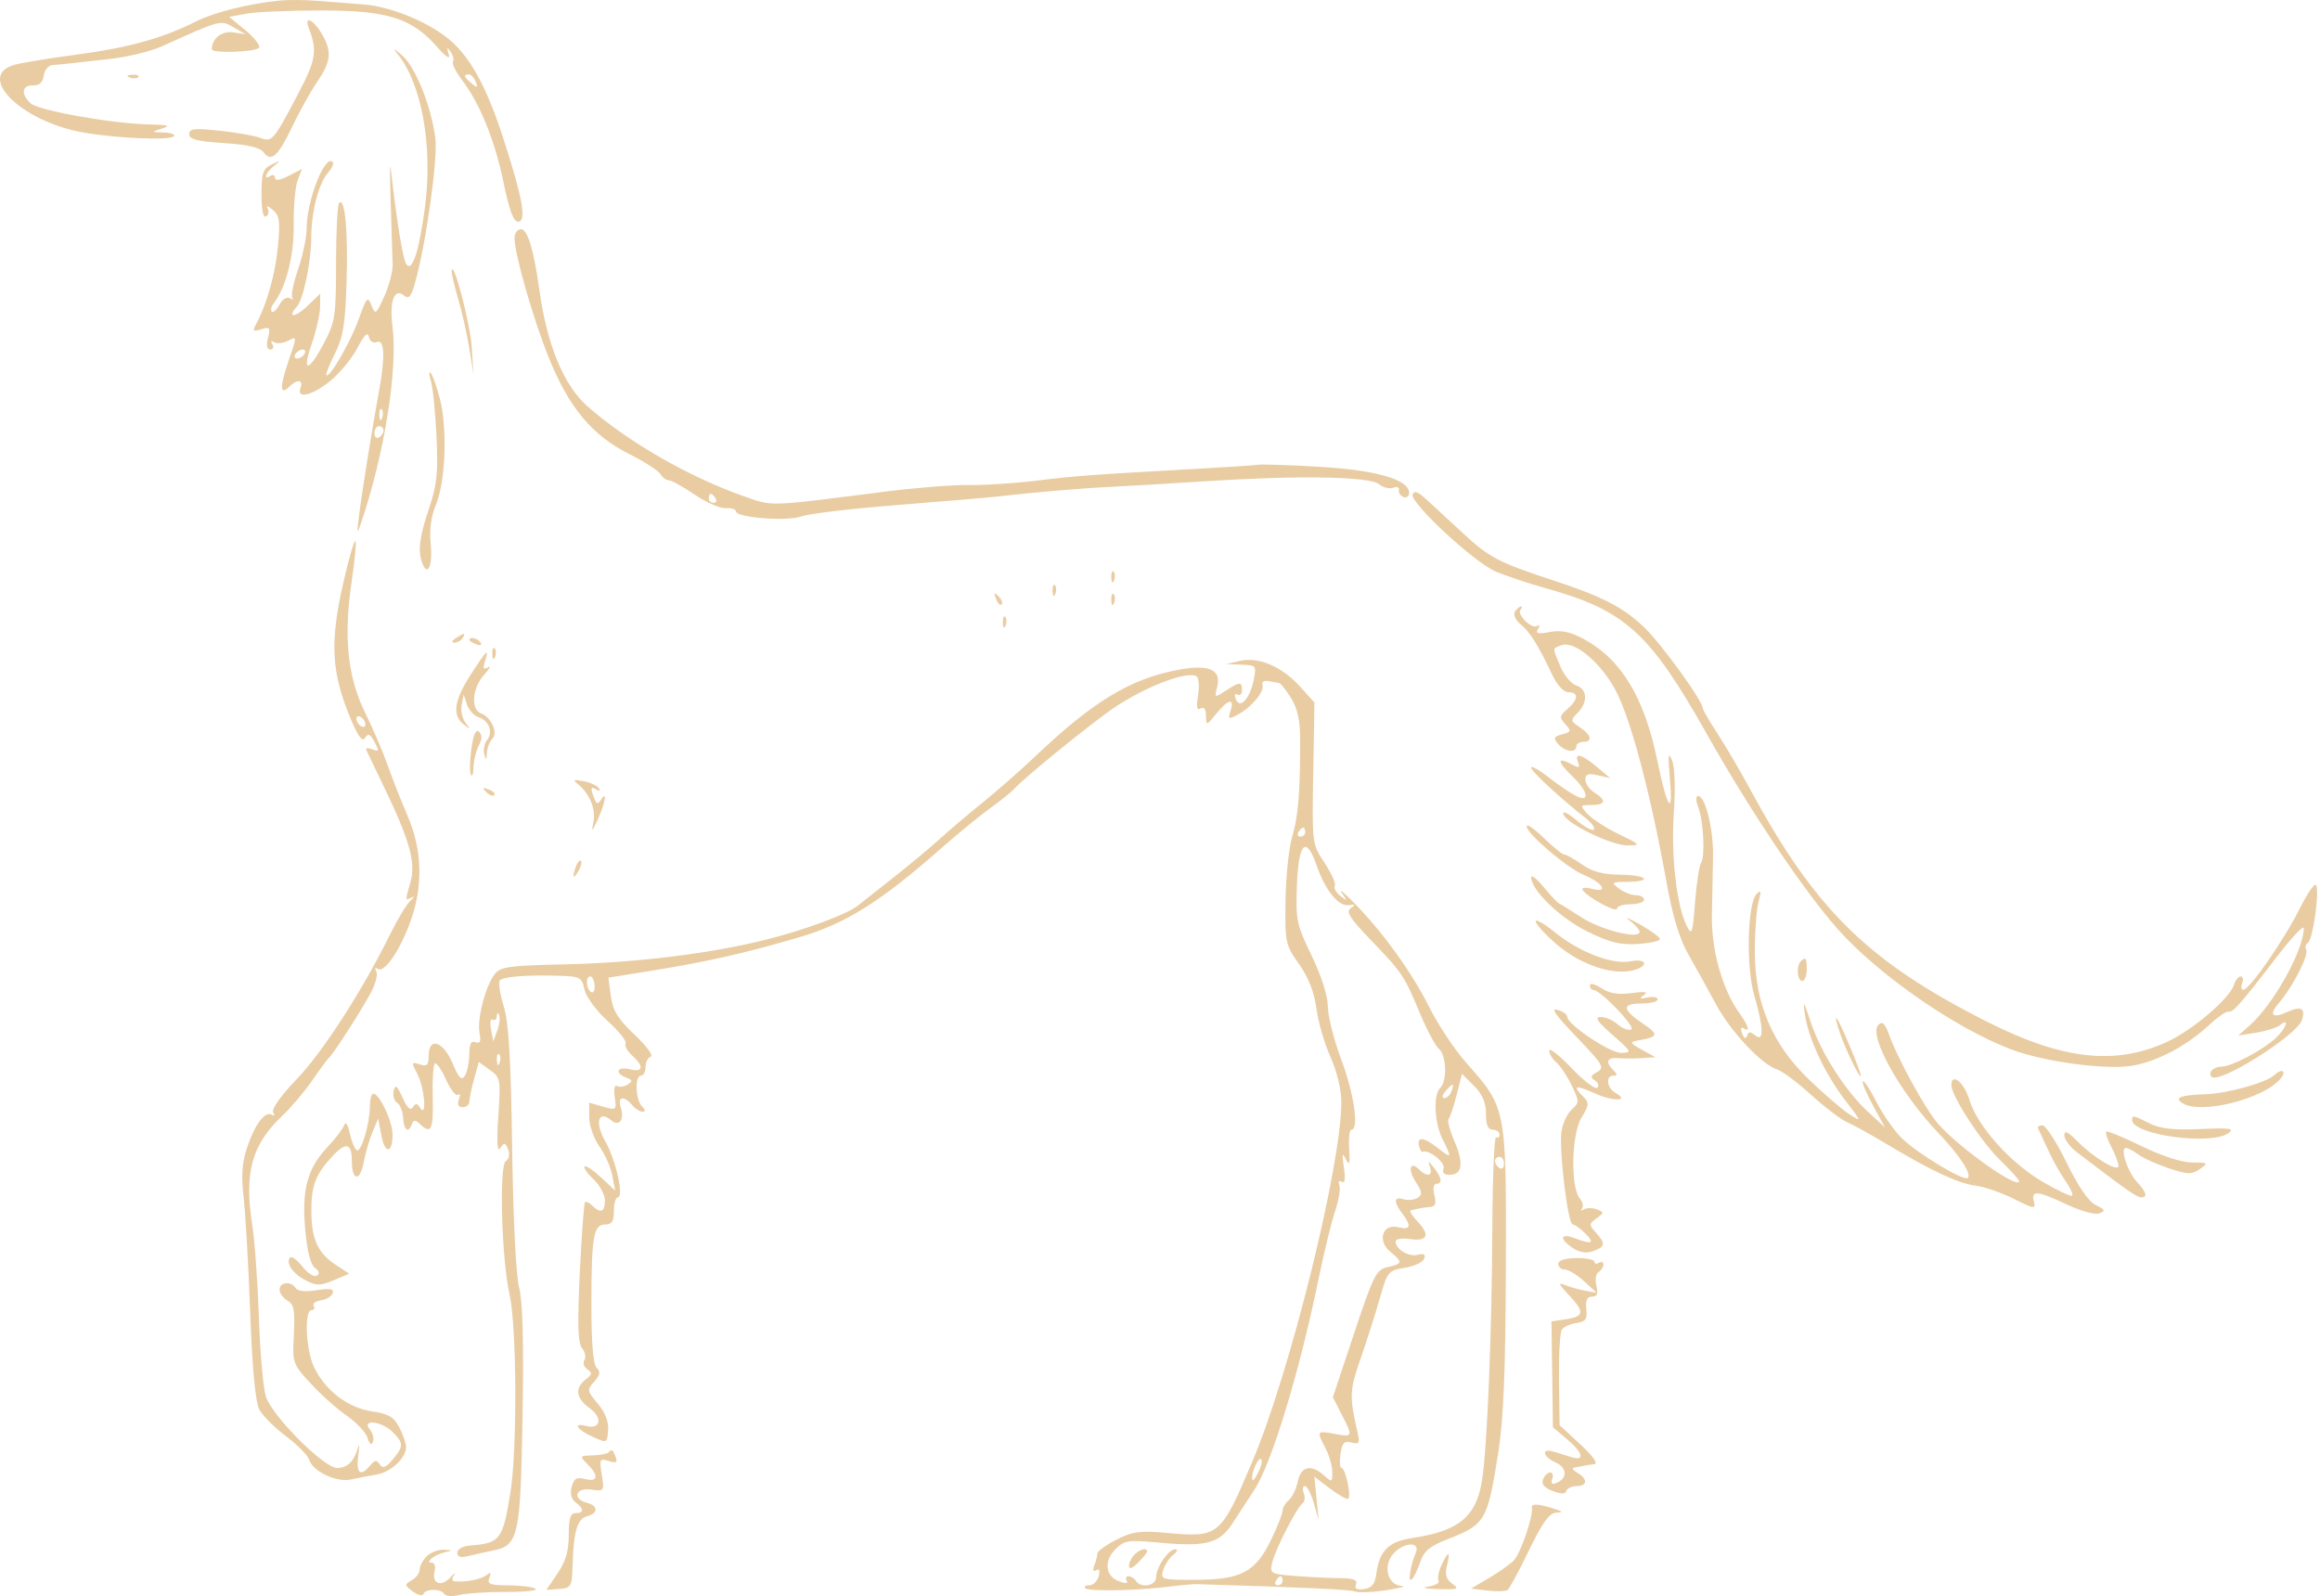 <?xml version="1.0" encoding="UTF-8"?> <svg xmlns="http://www.w3.org/2000/svg" width="513" height="353" viewBox="0 0 513 353" fill="none"> <path fill-rule="evenodd" clip-rule="evenodd" d="M61.82 0.125C55.086 0.798 47.299 2.74 43.385 4.723C36.147 8.388 28.453 10.546 17.36 12.02C11.316 12.823 5.021 13.842 3.373 14.284C-5.586 16.688 4.636 26.892 18.413 29.297C25.896 30.605 37.496 31.091 38.45 30.138C38.848 29.741 37.862 29.371 36.26 29.316C33.365 29.217 33.362 29.212 35.843 28.419C37.807 27.791 37.217 27.599 33.085 27.521C24.962 27.367 8.562 24.462 6.792 22.863C4.564 20.849 4.816 18.81 7.286 18.883C8.708 18.924 9.468 18.232 9.687 16.699C9.867 15.434 10.738 14.419 11.685 14.373C12.608 14.327 14.263 14.176 15.362 14.037C16.461 13.899 20.507 13.444 24.354 13.025C28.2 12.606 33.371 11.347 35.843 10.227C48.792 4.36 48.76 4.369 51.65 6.032L54.327 7.573L51.544 7.156C49.041 6.781 46.833 8.536 46.833 10.899C46.833 11.854 56.67 11.522 57.274 10.546C57.587 10.042 56.23 8.302 54.261 6.682L50.679 3.734L54.468 3.024C56.553 2.634 63.966 2.315 70.94 2.315C85.649 2.315 90.978 3.97 96.556 10.269C98.692 12.681 99.609 13.266 99.21 11.962C98.73 10.4 98.821 10.281 99.625 11.415C100.19 12.212 100.433 13.22 100.164 13.653C99.894 14.088 100.805 15.923 102.188 17.733C106.126 22.887 109.461 31.15 111.366 40.47C112.581 46.416 113.551 49.031 114.544 49.031C116.51 49.031 115.608 43.931 111.273 30.542C107.437 18.698 103.646 11.986 98.64 8.174C93.696 4.409 85.975 1.378 80.303 0.975C77.555 0.779 73.059 0.429 70.312 0.198C67.564 -0.035 63.743 -0.067 61.82 0.125ZM68.277 6.227C70.224 11.253 69.897 13.203 65.802 20.982C60.427 31.194 60.164 31.491 57.447 30.46C56.226 29.996 52.214 29.295 48.533 28.902C42.956 28.306 41.838 28.433 41.838 29.667C41.838 30.805 43.609 31.262 49.492 31.639C54.854 31.982 57.49 32.597 58.292 33.693C59.955 35.964 61.525 34.531 64.708 27.835C66.251 24.591 68.704 20.19 70.161 18.056C73.254 13.526 73.445 11.348 71.095 7.378C69.235 4.234 67.179 3.394 68.277 6.227ZM87.933 11.962C93.231 18.483 95.72 32.264 93.999 45.563C92.716 55.493 91.097 60.445 89.814 58.372C89.06 57.154 87.72 48.884 86.416 37.395C86.198 35.475 86.189 38.841 86.394 44.875C86.601 50.909 86.794 57.077 86.824 58.582C86.854 60.087 86.016 63.229 84.961 65.564C83.144 69.583 82.995 69.688 82.134 67.524C81.309 65.444 81.058 65.712 79.343 70.516C77.523 75.614 72.88 83.676 72.171 82.969C71.981 82.778 72.827 80.638 74.051 78.212C75.872 74.602 76.341 71.736 76.63 62.46C76.984 51.118 76.282 43.57 74.994 44.857C74.616 45.234 74.308 51.227 74.308 58.174C74.308 69.859 74.112 71.178 71.704 75.746C68.199 82.394 66.673 82.578 68.922 76.079C69.925 73.18 70.761 69.488 70.779 67.878L70.811 64.948L67.814 67.815C65.19 70.325 63.386 70.282 65.68 67.765C67.07 66.239 68.813 57.854 68.819 52.662C68.825 46.838 70.461 40.505 72.57 38.137C73.428 37.173 73.869 36.124 73.549 35.806C71.839 34.099 67.814 44.373 67.814 50.447C67.814 52.422 66.952 56.539 65.899 59.596C64.845 62.652 64.284 65.488 64.65 65.896C65.017 66.305 64.777 66.33 64.118 65.952C63.425 65.556 62.442 66.155 61.789 67.374C61.167 68.533 60.406 69.23 60.097 68.922C59.79 68.614 59.979 67.79 60.52 67.091C63.252 63.559 65.054 56.465 64.949 49.651C64.887 45.695 65.274 41.312 65.807 39.91L66.778 37.363L63.799 38.901C61.939 39.86 60.821 40.032 60.821 39.357C60.821 38.761 60.371 38.552 59.822 38.891C58.124 39.938 58.721 38.196 60.571 36.702C62.148 35.428 62.1 35.396 60.071 36.378C58.143 37.31 57.823 38.249 57.823 42.974C57.823 46.452 58.198 48.252 58.838 47.857C59.397 47.512 59.536 46.7 59.146 46.053C58.758 45.405 59.256 45.538 60.255 46.348C61.801 47.602 61.983 48.791 61.473 54.327C60.91 60.444 59.044 67.164 56.688 71.558C55.783 73.246 55.92 73.405 57.776 72.817C59.659 72.22 59.827 72.437 59.253 74.717C58.834 76.382 59.017 77.29 59.773 77.29C60.414 77.29 60.618 76.771 60.226 76.138C59.789 75.433 59.951 75.257 60.646 75.686C61.268 76.07 62.664 75.912 63.746 75.333C65.702 74.289 65.702 74.315 63.764 79.939C61.789 85.671 61.884 87.599 64.035 85.451C65.695 83.794 67.14 83.982 66.454 85.768C65.463 88.345 69.1 87.475 73.111 84.175C75.175 82.476 77.838 79.223 79.029 76.944C80.529 74.075 81.307 73.321 81.561 74.492C81.777 75.487 82.518 75.955 83.363 75.632C85.062 74.981 85.203 78.953 83.757 86.765C82.372 94.252 79.99 109.115 79.362 114.193C78.87 118.169 78.923 118.34 79.827 115.689C84.969 100.618 88.003 81.685 86.79 72.248C86.071 66.653 87.192 63.579 89.31 65.333C90.388 66.227 90.882 65.683 91.749 62.646C94.165 54.184 96.86 35.047 96.267 30.556C95.329 23.446 91.908 14.895 88.965 12.303C87.037 10.605 86.755 10.513 87.933 11.962ZM28.663 17.131C29.383 17.419 30.245 17.384 30.577 17.052C30.909 16.721 30.319 16.486 29.266 16.529C28.102 16.577 27.866 16.813 28.663 17.131ZM105.196 18.087C105.723 19.456 105.576 19.518 104.304 18.464C102.571 17.027 102.39 16.45 103.675 16.45C104.165 16.45 104.85 17.187 105.196 18.087ZM113.773 52.605C113.773 56.166 117.752 70.101 121.304 78.978C125.741 90.065 130.914 96.286 139.115 100.397C142.485 102.088 145.604 104.087 146.043 104.842C146.483 105.596 147.316 106.214 147.897 106.214C148.476 106.214 151.039 107.637 153.591 109.377C156.144 111.117 159.243 112.468 160.48 112.381C161.717 112.293 162.728 112.606 162.728 113.078C162.728 114.484 174.133 115.363 177.212 114.194C178.75 113.61 188.372 112.473 198.593 111.668C208.815 110.863 218.752 110.016 220.675 109.787C227.852 108.933 239.094 107.973 245.515 107.669C249.163 107.495 258.729 106.929 266.773 106.408C287.149 105.091 302.873 105.365 304.933 107.074C305.834 107.821 307.247 108.174 308.071 107.857C308.896 107.541 309.464 107.772 309.333 108.369C309.202 108.967 309.658 109.661 310.344 109.912C311.031 110.163 311.593 109.743 311.593 108.976C311.593 106.094 304.476 104.003 292.111 103.25C285.517 102.848 279.222 102.637 278.123 102.782C277.024 102.925 270.73 103.343 264.136 103.709C241.078 104.991 238.095 105.211 229.168 106.296C224.222 106.896 217.478 107.331 214.181 107.261C210.884 107.192 202.567 107.85 195.698 108.724C169.263 112.085 170.996 112.032 164.353 109.692C152.258 105.43 138.806 97.683 129.888 89.844C124.693 85.277 120.949 76.255 119.297 64.324C118.048 55.302 116.666 50.693 115.211 50.693C114.42 50.693 113.773 51.554 113.773 52.605ZM99.885 59.904C99.83 60.49 100.475 63.288 101.318 66.121C102.161 68.955 103.266 73.861 103.775 77.025L104.698 82.775L104.318 76.791C103.988 71.597 100.157 57.001 99.885 59.904ZM67.315 78.287C66.975 78.836 66.248 79.285 65.698 79.285C65.149 79.285 64.977 78.836 65.317 78.287C65.656 77.739 66.384 77.29 66.933 77.29C67.483 77.29 67.654 77.739 67.315 78.287ZM95.277 84.272C95.708 85.643 96.265 91.138 96.517 96.484C96.897 104.542 96.617 107.261 94.884 112.387C92.727 118.762 92.349 121.856 93.396 124.577C94.575 127.645 95.701 125.025 95.236 120.295C94.928 117.146 95.328 114.153 96.4 111.602C98.526 106.543 98.963 94.602 97.258 88.152C96.52 85.356 95.596 82.778 95.205 82.423C94.815 82.068 94.847 82.9 95.277 84.272ZM84.482 92.438C84.163 93.233 83.927 92.997 83.879 91.835C83.836 90.783 84.072 90.195 84.403 90.526C84.735 90.857 84.771 91.718 84.482 92.438ZM84.799 95.184C84.799 95.701 84.349 96.4 83.8 96.739C83.25 97.078 82.801 96.655 82.801 95.8C82.801 94.945 83.25 94.245 83.8 94.245C84.349 94.245 84.799 94.667 84.799 95.184ZM312.369 109.374C311.773 111.16 325.84 124.238 330.614 126.337C332.705 127.256 337.714 128.932 341.745 130.061C359.439 135.018 364.753 139.84 377.556 162.565C386.942 179.228 398.898 197.04 406.309 205.407C415.274 215.527 432.332 227.37 444.707 232.064C452.001 234.831 465.9 236.682 471.631 235.651C477.15 234.658 483.565 231.247 488.432 226.718C490.355 224.928 492.298 223.574 492.749 223.708C493.716 223.995 495.418 222.071 503.434 211.624C506.723 207.34 509.413 204.478 509.413 205.266C509.413 210.062 502.77 222.035 497.517 226.707L494.926 229.011L498.923 228.363C501.121 228.006 503.482 227.251 504.168 226.685C506.401 224.843 505.506 227.465 503.169 229.609C500.251 232.288 493.432 235.873 491.254 235.873C489.438 235.873 488.121 237.223 489.041 238.142C490.694 239.793 507.917 228.953 509.008 225.575C509.847 222.977 508.819 222.402 505.791 223.779C502.343 225.348 501.596 224.449 504.031 221.656C506.93 218.331 510.62 211.083 509.958 210.014C509.64 209.501 509.806 208.819 510.326 208.498C511.397 207.837 512.859 197.808 512.177 195.798C511.931 195.074 510.301 197.349 508.555 200.855C505.105 207.78 497.445 218.841 496.068 218.888C495.598 218.904 495.471 218.244 495.788 217.421C496.103 216.598 495.957 215.925 495.462 215.925C494.966 215.925 494.289 216.781 493.956 217.828C492.992 220.86 484.751 227.86 479.107 230.44C467.686 235.659 456.01 234.349 439.468 225.992C413.007 212.622 401.35 201.167 386.853 174.285C384.855 170.581 381.717 165.232 379.878 162.397C378.038 159.56 376.534 156.994 376.534 156.693C376.534 154.976 367.036 141.908 363.271 138.443C358.519 134.07 354.159 131.864 343.064 128.217C331.397 124.381 329.293 123.278 323.582 118C320.56 115.206 316.9 111.825 315.449 110.484C313.538 108.716 312.691 108.411 312.369 109.374ZM158.232 110.203C158.572 110.752 158.373 111.201 157.792 111.201C157.21 111.201 156.734 110.752 156.734 110.203C156.734 109.655 156.931 109.206 157.174 109.206C157.417 109.206 157.892 109.655 158.232 110.203ZM75.975 128.594C72.83 142.261 73.228 148.914 77.834 159.64C79.314 163.086 80.16 164.102 80.752 163.145C81.398 162.103 81.865 162.314 82.81 164.079C83.883 166.08 83.825 166.28 82.334 165.708C81.4 165.35 80.788 165.394 80.975 165.806C81.162 166.218 83.038 170.146 85.147 174.534C90.623 185.939 91.975 190.865 90.777 195.037C89.55 199.307 89.543 199.214 91.043 198.456C91.731 198.109 91.618 198.419 90.793 199.145C89.969 199.871 87.969 203.159 86.348 206.45C80.178 218.98 71.403 232.615 65.655 238.6C62.077 242.328 59.974 245.286 60.407 245.985C60.825 246.659 60.699 246.886 60.109 246.523C58.629 245.609 56.321 248.675 54.611 253.825C53.518 257.12 53.321 260.038 53.871 264.796C54.283 268.362 54.935 279.803 55.321 290.22C55.778 302.564 56.476 310.032 57.325 311.663C58.041 313.041 60.689 315.705 63.209 317.586C65.73 319.466 68.054 321.826 68.374 322.833C69.199 325.428 74.417 327.874 77.628 327.173C79.099 326.851 81.652 326.36 83.3 326.081C86.455 325.547 89.794 322.416 89.794 319.991C89.794 319.201 89.123 317.259 88.303 315.676C87.096 313.347 85.925 312.663 82.194 312.104C76.879 311.308 71.887 307.471 69.424 302.291C67.619 298.494 67.235 289.731 68.872 289.731C69.454 289.731 69.673 289.314 69.357 288.804C69.042 288.296 69.766 287.734 70.968 287.558C72.169 287.382 73.342 286.665 73.573 285.964C73.889 285.007 73.008 284.849 70.03 285.323C67.55 285.719 65.811 285.543 65.383 284.852C64.391 283.249 61.82 283.495 61.82 285.193C61.82 285.989 62.605 287.079 63.565 287.614C65.007 288.42 65.253 289.718 64.977 295.073C64.648 301.454 64.706 301.624 68.731 305.983C70.98 308.42 74.572 311.623 76.713 313.104C78.853 314.585 80.904 316.777 81.27 317.974C81.695 319.363 82.127 319.687 82.463 318.87C82.753 318.166 82.442 316.932 81.774 316.127C79.813 313.77 84.387 314.254 86.797 316.66C89.285 319.143 89.287 319.843 86.817 322.783C85.299 324.59 84.64 324.836 83.982 323.844C83.295 322.808 82.868 322.858 81.841 324.093C79.694 326.677 78.687 325.833 79.22 321.896C79.498 319.84 79.47 319.054 79.158 320.151C78.302 323.156 76.784 324.639 74.565 324.639C71.604 324.639 60.012 312.972 58.758 308.729C58.183 306.783 57.501 298.907 57.243 291.227C56.984 283.547 56.32 274.346 55.764 270.781C53.983 259.333 55.676 253.159 62.329 246.844C64.352 244.924 67.396 241.333 69.092 238.865C70.79 236.396 72.448 234.152 72.779 233.878C73.748 233.072 80.386 222.694 82.207 219.138C83.128 217.338 83.569 215.362 83.186 214.744C82.781 214.088 82.939 213.898 83.569 214.286C85.056 215.204 88.58 209.984 90.876 203.462C93.582 195.778 93.336 187.876 90.164 180.518C88.745 177.227 86.745 172.146 85.72 169.227C84.695 166.309 82.435 161.04 80.698 157.517C76.845 149.705 75.944 140.757 77.774 128.479C78.464 123.852 78.828 119.868 78.584 119.624C78.34 119.381 77.166 123.418 75.975 128.594ZM245.732 127.74C245.78 128.902 246.016 129.138 246.335 128.344C246.624 127.623 246.588 126.763 246.256 126.432C245.924 126.1 245.689 126.689 245.732 127.74ZM232.743 130.732C232.791 131.894 233.028 132.131 233.347 131.336C233.636 130.616 233.6 129.755 233.268 129.424C232.936 129.093 232.701 129.681 232.743 130.732ZM220.24 132.438C220.615 133.421 221.174 133.975 221.482 133.668C221.789 133.361 221.483 132.556 220.799 131.879C219.812 130.902 219.698 131.017 220.24 132.438ZM245.732 132.727C245.78 133.889 246.016 134.125 246.335 133.33C246.624 132.61 246.588 131.75 246.256 131.418C245.924 131.087 245.689 131.676 245.732 132.727ZM334.972 135.299C334.572 135.945 335.14 137.174 336.251 138.073C338.281 139.714 340.101 142.627 343.29 149.34C344.336 151.543 345.779 153.074 346.811 153.08C349.125 153.093 349.028 154.704 346.587 156.791C344.815 158.305 344.769 158.646 346.127 160.145C347.494 161.653 347.427 161.868 345.438 162.388C343.576 162.875 343.434 163.202 344.521 164.509C345.96 166.241 348.559 166.594 348.559 165.059C348.559 164.51 349.234 164.062 350.058 164.062C352.235 164.062 351.894 162.534 349.339 160.84C347.241 159.45 347.214 159.277 348.839 157.655C351.155 155.343 351.01 152.37 348.542 151.589C347.434 151.238 345.861 149.357 345.045 147.41C343.237 143.09 343.223 143.461 345.219 142.696C348.099 141.593 353.915 146.432 357.275 152.725C360.568 158.892 364.973 175.481 368.444 194.786C369.883 202.789 371.332 207.566 373.434 211.242C375.063 214.092 377.772 218.984 379.454 222.114C382.691 228.139 389.538 235.432 392.965 236.506C394.094 236.859 397.471 239.382 400.469 242.112C403.468 244.842 407.065 247.572 408.462 248.179C409.86 248.786 413.787 250.957 417.189 253.004C426.943 258.871 433.06 261.734 436.85 262.202C438.778 262.441 442.577 263.75 445.291 265.111C449.841 267.393 450.188 267.439 449.73 265.692C449.067 263.16 450.527 263.297 457.063 266.384C460.135 267.834 463.27 268.687 464.209 268.328C465.622 267.787 465.499 267.501 463.419 266.491C461.822 265.715 459.553 262.414 456.961 257.094C454.763 252.584 452.365 248.88 451.633 248.865C450.899 248.85 450.474 249.175 450.686 249.586C450.898 249.998 451.886 252.13 452.882 254.324C453.878 256.518 455.588 259.573 456.684 261.114C457.781 262.654 458.459 264.131 458.194 264.397C457.928 264.663 454.989 263.287 451.664 261.343C444.435 257.113 437.172 248.953 435.428 243.104C434.301 239.323 431.484 237.099 431.484 239.99C431.484 242.333 438.076 252.485 442.187 256.474C444.543 258.759 446.47 260.88 446.47 261.185C446.47 263.244 433.06 253.745 428.487 248.447C425.728 245.252 419.691 234.262 417.754 228.912C416.804 226.286 416.24 225.757 415.34 226.656C413.074 228.918 420.122 241.629 428.568 250.509C433.333 255.519 436.015 259.608 435.121 260.501C434.294 261.326 423.817 254.994 420.457 251.641C418.78 249.965 416.273 246.361 414.887 243.631C413.501 240.9 412.166 238.867 411.92 239.112C411.674 239.358 412.675 241.759 414.145 244.448L416.816 249.337L413.035 245.846C407.985 241.185 402.593 232.716 400.359 225.939C398.823 221.28 398.625 221.02 399.094 224.281C399.873 229.687 403.523 237.477 408.016 243.324C411.706 248.125 411.734 248.223 408.916 246.399C407.317 245.363 403.31 241.918 400.013 238.743C391.835 230.87 388.041 221.908 388.03 210.44C388.026 206.051 388.392 201.114 388.844 199.468C389.492 197.101 389.406 196.729 388.431 197.686C386.385 199.694 386.055 213.801 387.905 220.153C389.988 227.307 390.069 230.585 388.12 228.972C387.048 228.083 386.622 228.101 386.306 229.049C386.037 229.853 385.658 229.676 385.221 228.54C384.819 227.495 384.946 227.038 385.537 227.402C387.114 228.374 386.688 226.934 384.486 223.847C380.826 218.716 378.401 209.997 378.538 202.461C378.608 198.621 378.719 192.786 378.786 189.495C378.909 183.395 377.101 176.03 375.482 176.03C374.954 176.03 374.951 176.992 375.474 178.365C376.675 181.518 377.092 189.282 376.143 190.815C375.721 191.497 375.117 195.464 374.801 199.631C374.289 206.404 374.098 206.956 373.008 204.834C370.763 200.465 369.476 189.34 370.114 179.807C370.49 174.186 370.326 169.564 369.695 168.051C368.893 166.124 368.789 167.031 369.238 172.041C370.033 180.896 368.689 179.007 366.453 168.124C363.584 154.157 358.419 145.683 350.071 141.244C347.17 139.701 345.163 139.299 342.684 139.764C340.045 140.257 339.459 140.111 340.077 139.111C340.565 138.323 340.479 138.066 339.855 138.451C338.651 139.194 335.259 135.781 336.234 134.808C336.602 134.441 336.63 134.14 336.296 134.14C335.962 134.14 335.366 134.662 334.972 135.299ZM221.753 137.714C221.801 138.876 222.038 139.112 222.357 138.317C222.646 137.597 222.61 136.736 222.278 136.405C221.946 136.074 221.71 136.663 221.753 137.714ZM100.784 141.122C99.884 141.702 99.76 142.094 100.476 142.104C101.13 142.112 101.943 141.67 102.283 141.122C103.049 139.883 102.704 139.883 100.784 141.122ZM103.782 141.514C103.782 141.729 104.479 142.173 105.332 142.5C106.221 142.84 106.622 142.673 106.272 142.108C105.686 141.16 103.782 140.706 103.782 141.514ZM108.856 144.696C108.904 145.857 109.141 146.094 109.459 145.299C109.748 144.579 109.712 143.718 109.381 143.387C109.049 143.056 108.813 143.644 108.856 144.696ZM104.031 149.271C100.392 154.923 99.946 158.174 102.533 160.2C104.105 161.43 104.147 161.398 102.955 159.878C102.227 158.948 101.832 157.153 102.079 155.888L102.529 153.589L103.263 155.8C103.667 157.016 104.807 158.268 105.796 158.581C108.118 159.317 109.117 161.953 107.713 163.642C107.109 164.369 106.824 165.77 107.08 166.756C107.479 168.291 107.563 168.255 107.662 166.505C107.726 165.38 108.27 163.97 108.87 163.37C110.192 162.051 108.634 158.619 106.307 157.727C104.045 156.861 104.452 152.084 107.029 149.254C108.266 147.896 108.666 147.137 107.921 147.569C106.889 148.165 106.726 147.846 107.238 146.233C108.232 143.11 107.637 143.673 104.031 149.271ZM274.127 146.161L271.13 146.87L274.502 146.988C277.755 147.102 277.85 147.22 277.227 150.335C276.384 154.541 274.17 156.938 273.276 154.612C272.911 153.664 273.062 153.24 273.638 153.596C274.182 153.931 274.626 153.505 274.626 152.651C274.626 150.691 274.157 150.704 271.037 152.744C268.544 154.375 268.524 154.365 269.161 151.829C270.11 148.06 267.265 146.849 260.478 148.134C249.861 150.144 241.676 155.125 228.668 167.492C225.646 170.365 220.476 174.899 217.179 177.568C213.882 180.237 209.61 183.861 207.687 185.624C205.764 187.385 201.268 191.129 197.696 193.944C194.125 196.76 190.528 199.602 189.703 200.262C187.278 202.205 177.817 205.705 169.222 207.84C156.847 210.915 140.624 212.901 125.003 213.253C112.306 213.539 110.602 213.784 109.336 215.497C107.282 218.278 105.455 225.42 106.03 228.422C106.394 230.325 106.164 230.864 105.152 230.476C104.167 230.099 103.778 230.854 103.767 233.161C103.758 234.927 103.324 237.044 102.801 237.867C102.052 239.048 101.476 238.472 100.069 235.135C98.006 230.239 94.79 229.211 94.79 233.446C94.79 235.54 94.431 235.894 92.821 235.383C90.959 234.793 90.932 234.913 92.315 237.56C93.891 240.574 94.428 247.398 92.901 244.992C92.233 243.939 91.873 243.912 91.281 244.869C90.77 245.693 90.019 244.987 89.006 242.731C87.788 240.024 87.404 239.73 87.046 241.238C86.801 242.27 87.138 243.446 87.795 243.852C88.453 244.257 89.059 245.769 89.143 247.212C89.303 249.975 90.313 250.692 91.085 248.589C91.451 247.592 91.808 247.592 92.867 248.589C95.338 250.917 95.862 249.848 95.684 242.828C95.587 238.974 95.787 235.541 96.13 235.2C96.472 234.858 97.586 236.438 98.606 238.712C99.626 240.985 100.829 242.511 101.281 242.102C101.732 241.693 101.819 242.144 101.475 243.104C101.059 244.258 101.344 244.849 102.314 244.849C103.121 244.849 103.785 244.288 103.788 243.602C103.791 242.917 104.262 240.668 104.836 238.606L105.879 234.856L108.318 236.612C110.665 238.298 110.737 238.692 110.192 246.844C109.796 252.762 109.933 254.879 110.645 253.853C111.52 252.597 111.767 252.647 112.366 254.203C112.775 255.268 112.555 256.337 111.833 256.782C110.33 257.709 110.917 278.544 112.663 286.201C114.275 293.275 114.398 320.623 112.859 330.103C111.168 340.531 110.606 341.271 104.009 341.773C102.338 341.901 101.117 342.569 101.117 343.357C101.117 344.304 101.862 344.533 103.565 344.106C104.912 343.769 107.339 343.228 108.961 342.904C114.666 341.765 115.089 339.862 115.546 313.32C115.829 296.868 115.589 287.81 114.791 284.744C114.095 282.078 113.469 269.525 113.247 253.825C112.964 233.884 112.5 226.176 111.354 222.429C110.517 219.698 110.158 217.157 110.554 216.782C111.416 215.966 116.364 215.582 123.435 215.78C128.275 215.916 128.64 216.107 129.236 218.815C129.591 220.43 131.858 223.511 134.372 225.794C136.847 228.042 138.63 230.272 138.334 230.749C138.039 231.226 138.687 232.42 139.773 233.4C142.482 235.849 142.249 237.212 139.249 236.46C136.446 235.758 135.803 237.29 138.472 238.313C139.908 238.863 139.957 239.117 138.77 239.85C137.987 240.333 136.927 240.469 136.415 240.153C135.885 239.826 135.675 240.874 135.926 242.588C136.358 245.52 136.29 245.575 133.32 244.724C131.643 244.245 130.268 243.852 130.265 243.852C130.261 243.852 130.272 245.327 130.288 247.13C130.305 248.933 131.32 251.813 132.544 253.529C133.768 255.246 135.053 258.146 135.4 259.975L136.029 263.3L132.904 260.381C131.186 258.775 129.551 257.689 129.272 257.966C128.995 258.245 129.889 259.524 131.261 260.811C132.632 262.097 133.754 264.193 133.754 265.469C133.754 268.023 132.787 268.419 130.974 266.609C130.323 265.959 129.597 265.622 129.36 265.861C129.124 266.098 128.604 273.129 128.205 281.483C127.662 292.902 127.786 297.039 128.706 298.145C129.379 298.955 129.609 300.135 129.216 300.77C128.824 301.404 129.123 302.33 129.88 302.827C131.016 303.573 130.951 303.966 129.508 305.069C127.024 306.97 127.341 309.208 130.409 311.439C133.328 313.561 132.816 316.172 129.645 315.344C126.584 314.546 127.491 316.122 131.007 317.713C134.249 319.179 134.254 319.177 134.475 316.285C134.618 314.408 133.811 312.339 132.186 310.41C129.799 307.579 129.76 307.34 131.392 305.54C132.707 304.089 132.833 303.373 131.932 302.473C131.15 301.692 130.762 296.95 130.771 288.285C130.786 273.32 131.237 270.781 133.871 270.781C135.296 270.781 135.753 270.054 135.753 267.789C135.753 266.143 136.131 264.796 136.593 264.796C138.028 264.796 136.196 256.519 133.857 252.44C131.475 248.285 132.261 245.362 135.122 247.732C136.954 249.25 138.138 247.641 137.248 244.84C136.505 242.502 137.974 242.214 139.749 244.35C140.433 245.173 141.477 245.846 142.069 245.846C142.77 245.846 142.728 245.429 141.947 244.649C140.499 243.204 140.341 237.867 141.747 237.867C142.297 237.867 142.746 237.008 142.746 235.955C142.746 234.904 143.265 233.872 143.898 233.66C144.531 233.45 142.929 231.279 140.338 228.834C136.626 225.333 135.512 223.524 135.078 220.297L134.528 216.201L141.884 215.027C156.113 212.756 163.802 211.045 176.715 207.272C186.998 204.268 194.691 199.439 208.265 187.469C211.838 184.317 216.655 180.376 218.968 178.71C221.281 177.044 223.623 175.171 224.172 174.548C226.099 172.363 237.768 162.782 244.898 157.532C251.79 152.456 262.342 148.184 264.578 149.564C265.087 149.878 265.238 151.767 264.913 153.763C264.49 156.369 264.648 157.19 265.479 156.677C266.222 156.218 266.647 156.785 266.67 158.268C266.706 160.548 266.728 160.543 268.956 157.828C271.628 154.569 273.021 154.275 272.102 157.166C271.495 159.072 271.632 159.143 273.741 158.016C276.769 156.399 279.666 152.887 279.162 151.444C278.94 150.805 279.508 150.439 280.44 150.619C281.364 150.797 282.42 150.977 282.787 151.019C283.155 151.062 284.364 152.563 285.475 154.357C286.909 156.675 287.494 159.342 287.497 163.583C287.503 175.254 287.065 180.577 285.736 185.006C284.996 187.475 284.329 193.83 284.254 199.13C284.123 208.421 284.23 208.925 287.253 213.213C289.356 216.197 290.619 219.43 291.088 223.027C291.473 225.978 292.872 230.803 294.197 233.749C295.629 236.934 296.604 240.978 296.6 243.723C296.583 257.778 285.304 303.359 276.947 323.143C269.955 339.699 269.555 340.037 258.196 339.01C252.049 338.454 250.447 338.664 246.848 340.497C244.542 341.671 242.655 343.036 242.655 343.528C242.655 344.02 242.355 345.207 241.986 346.164C241.556 347.282 241.702 347.668 242.393 347.243C243.077 346.82 243.278 347.304 242.945 348.575C242.657 349.672 241.725 350.571 240.874 350.571C240.022 350.571 239.625 350.87 239.991 351.236C240.734 351.977 251.712 351.756 258.641 350.859C261.114 350.539 263.811 350.297 264.636 350.323C289.293 351.078 298.381 351.499 299.604 351.946C300.428 352.246 303.575 352.116 306.597 351.656C309.62 351.196 311.089 350.763 309.863 350.695C306.781 350.523 305.733 346.196 308.132 343.549C310.434 341.011 314.117 340.854 313.07 343.34C311.851 346.235 311.261 350.127 312.17 349.276C312.639 348.837 313.487 347.096 314.056 345.405C314.864 343.001 316.177 341.908 320.077 340.389C328.482 337.115 328.91 336.381 331.309 321.148C332.468 313.789 332.906 303.07 332.976 280.256C333.087 244.966 333.095 245.007 324.213 235.023C321.657 232.15 317.952 226.566 315.98 222.613C312.16 214.959 305.67 205.993 299.227 199.468C297.06 197.274 295.921 196.377 296.696 197.474C297.992 199.308 297.965 199.359 296.368 198.109C295.413 197.361 294.867 196.367 295.156 195.9C295.446 195.432 294.428 193.15 292.897 190.827C290.112 186.606 290.112 186.602 290.382 170.977L290.652 155.349L287.385 151.748C283.409 147.365 278.242 145.187 274.127 146.161ZM80.802 160.19C80.802 160.738 80.353 160.91 79.803 160.571C79.254 160.232 78.804 159.506 78.804 158.957C78.804 158.408 79.254 158.237 79.803 158.576C80.353 158.915 80.802 159.641 80.802 160.19ZM104.256 165.375C103.881 167.876 103.81 170.511 104.098 171.23C104.387 171.95 104.659 171.276 104.702 169.731C104.745 168.187 105.272 166.006 105.873 164.886C106.61 163.511 106.635 162.522 105.952 161.839C105.268 161.157 104.718 162.304 104.256 165.375ZM348.93 168.573C349.413 169.828 349.156 169.901 347.452 168.991C344.239 167.274 344.292 168.416 347.57 171.552C351.251 175.072 351.694 177.693 348.31 175.92C347.073 175.274 344.376 173.425 342.315 171.812C340.255 170.2 338.568 169.271 338.568 169.748C338.568 170.553 344.755 176.291 350.557 180.869C351.931 181.953 352.774 183.121 352.432 183.465C352.088 183.81 350.332 182.851 348.528 181.336C346.671 179.776 345.444 179.218 345.699 180.048C346.347 182.159 356.359 187.008 359.978 186.964C362.874 186.93 362.761 186.791 357.951 184.466C355.149 183.112 352.044 181.109 351.052 180.015C349.294 178.074 349.315 178.025 351.901 178.025C355.057 178.025 355.305 176.979 352.556 175.264C351.457 174.579 350.557 173.3 350.557 172.423C350.557 171.197 351.194 170.97 353.305 171.446L356.052 172.064L353.055 169.564C349.65 166.724 348.073 166.345 348.93 168.573ZM127.779 173.401C130.363 175.45 131.806 178.957 131.224 181.777C130.729 184.165 130.853 184.086 132.207 181.152C133.859 177.568 134.328 174.58 132.879 176.862C132.205 177.923 131.905 177.856 131.396 176.531C130.494 174.185 130.593 173.817 131.911 174.629C132.577 175.041 132.794 174.906 132.425 174.309C132.073 173.741 130.551 173.041 129.043 172.753C126.815 172.328 126.577 172.449 127.779 173.401ZM107.511 175.156C108.19 175.839 108.996 176.145 109.303 175.838C109.61 175.53 109.056 174.973 108.071 174.598C106.647 174.057 106.532 174.171 107.511 175.156ZM337.569 182.724C337.569 184.332 346.481 191.928 350.175 193.468C354.422 195.241 355.845 197.515 352.121 196.582C350.5 196.175 349.626 196.278 349.971 196.834C350.935 198.391 357.551 201.967 357.551 200.931C357.551 200.401 358.9 199.967 360.548 199.967C362.197 199.967 363.546 199.518 363.546 198.97C363.546 198.421 362.732 197.972 361.738 197.972C360.744 197.972 359.059 197.313 357.992 196.508C356.174 195.136 356.288 195.042 359.799 195.012C365.651 194.962 364.191 193.49 358.235 193.435C354.425 193.399 352.056 192.766 349.84 191.191C348.142 189.983 346.391 188.996 345.95 188.996C345.508 188.996 343.442 187.334 341.358 185.303C339.274 183.271 337.569 182.111 337.569 182.724ZM288.614 184.009C288.614 184.558 288.137 185.006 287.556 185.006C286.974 185.006 286.775 184.558 287.115 184.009C287.455 183.461 287.93 183.012 288.173 183.012C288.416 183.012 288.614 183.461 288.614 184.009ZM291.178 191.507C293.025 196.867 296.003 200.524 298.239 200.175C299.72 199.944 299.811 200.081 298.683 200.839C297.55 201.6 298.434 203.011 303.04 207.798C310.089 215.124 310.502 215.74 313.989 224.109C315.521 227.787 317.408 231.321 318.18 231.961C319.848 233.342 320.05 238.999 318.487 240.56C316.878 242.166 317.146 248.247 318.986 251.93C321.107 256.175 321.033 256.317 317.952 253.898C314.821 251.439 313.324 251.253 313.768 253.38C313.946 254.231 314.315 254.829 314.59 254.707C315.926 254.116 319.683 257.121 319.195 258.39C318.843 259.305 319.311 259.81 320.509 259.81C323.336 259.81 323.716 257.296 321.626 252.426C320.586 250.005 319.994 247.766 320.31 247.45C320.627 247.134 321.424 244.76 322.081 242.174L323.277 237.472L325.927 240.118C327.798 241.985 328.577 243.804 328.577 246.3C328.577 248.778 329.026 249.836 330.076 249.836C330.9 249.836 331.575 250.312 331.575 250.892C331.575 251.473 331.238 251.741 330.825 251.486C330.413 251.232 330.039 260.07 329.993 271.126C329.896 294.703 328.861 320.091 327.698 327.439C326.436 335.407 322.564 338.594 312.285 340.125C307.03 340.908 304.998 342.94 304.329 348.077C304.042 350.296 303.344 351.156 301.632 351.407C300.01 351.643 299.478 351.339 299.845 350.386C300.231 349.379 299.3 349.02 296.238 348.995C293.968 348.976 289.548 348.762 286.417 348.519C280.934 348.093 280.744 347.985 281.302 345.584C281.985 342.656 286.714 333.406 288.01 332.469C288.502 332.113 288.629 331.103 288.291 330.225C287.953 329.347 288.068 328.628 288.546 328.628C289.023 328.628 289.901 330.312 290.495 332.369L291.576 336.109L291.107 331.33L290.639 326.553L294.15 329.226C296.08 330.696 297.875 331.683 298.139 331.42C298.827 330.734 297.493 324.639 296.654 324.639C296.269 324.639 296.157 323.255 296.406 321.563C296.77 319.081 297.239 318.587 298.834 319.004C300.537 319.448 300.726 319.148 300.2 316.844C298.347 308.711 298.395 307.519 300.857 300.447C302.24 296.473 304.155 290.465 305.111 287.096C306.785 281.193 306.986 280.947 310.611 280.369C312.679 280.038 314.612 279.144 314.906 278.38C315.282 277.402 314.868 277.14 313.511 277.494C311.511 278.017 308.596 276.261 308.596 274.535C308.596 273.991 309.964 273.747 311.637 273.992C315.64 274.579 316.331 273.193 313.521 270.208C312.269 268.878 311.548 267.733 311.919 267.664C312.289 267.595 313.042 267.427 313.591 267.29C314.141 267.153 315.313 266.985 316.197 266.916C317.398 266.823 317.645 266.16 317.177 264.298C316.816 262.86 316.981 261.804 317.568 261.804C319.008 261.804 318.832 260.508 317.086 258.255C315.834 256.641 315.686 256.609 316.194 258.064C316.89 260.061 315.557 260.376 313.808 258.63C311.778 256.603 311.235 258.618 313.062 261.4C314.492 263.581 314.561 264.201 313.446 264.899C312.702 265.366 311.305 265.504 310.344 265.205C308.211 264.542 308.102 265.758 310.062 268.346C312.192 271.158 311.921 272.076 309.163 271.385C305.675 270.511 304.462 274.432 307.47 276.863C310.224 279.09 310.152 279.475 306.847 280.206C304.312 280.766 303.736 281.905 299.412 294.901L294.725 308.989L296.664 312.785C299.214 317.772 299.183 317.856 295.108 317.093C291.12 316.346 291.079 316.412 293.104 320.286C293.924 321.857 294.598 324.222 294.602 325.542C294.608 327.803 294.503 327.846 292.781 326.29C289.93 323.713 287.647 324.232 286.969 327.609C286.643 329.242 285.754 331.092 284.996 331.72C284.239 332.349 283.618 333.397 283.618 334.049C283.618 334.703 282.488 337.575 281.108 340.433C277.624 347.641 274.508 349.321 264.533 349.364C256.826 349.398 256.585 349.328 257.203 347.242C257.556 346.056 258.559 344.525 259.432 343.838C260.306 343.153 260.511 342.592 259.888 342.592C258.372 342.592 255.644 346.582 255.644 348.798C255.644 350.712 252.219 351.303 251.148 349.573C250.808 349.025 250.081 348.576 249.531 348.576C248.982 348.576 248.806 349.019 249.142 349.56C249.529 350.187 248.916 350.238 247.452 349.701C244.395 348.579 244.024 345.215 246.669 342.575C248.614 340.633 249.468 340.503 256.199 341.133C266.705 342.116 269.637 341.347 272.547 336.851C273.877 334.797 276.048 331.47 277.373 329.457C281.177 323.678 287.387 303.261 291.578 282.749C292.756 276.989 294.388 270.296 295.207 267.874C296.025 265.453 296.455 262.849 296.162 262.088C295.853 261.284 296.071 260.976 296.681 261.352C297.383 261.784 297.542 260.721 297.159 258.162C296.713 255.184 296.81 254.771 297.593 256.319C298.399 257.917 298.545 257.47 298.326 254.075C298.175 251.744 298.402 249.836 298.828 249.836C300.561 249.836 299.417 241.877 296.606 234.377C294.962 229.988 293.615 224.679 293.613 222.58C293.61 220.254 292.212 215.862 290.034 211.343C286.672 204.365 286.48 203.43 286.787 195.588C287.155 186.229 288.827 184.676 291.178 191.507ZM127.384 191.528C126.42 194.036 126.704 194.683 127.882 192.661C128.465 191.66 128.732 190.631 128.474 190.374C128.217 190.117 127.726 190.637 127.384 191.528ZM338.568 194.012C338.568 196.827 345.023 203.06 350.959 205.977C355.921 208.416 358.272 209 362.142 208.755C364.837 208.584 367.042 208.098 367.042 207.675C367.042 207.251 365.019 205.773 362.547 204.389C360.074 203.006 359.062 202.622 360.299 203.536C361.535 204.449 362.547 205.596 362.547 206.085C362.547 207.797 354.01 205.668 349.716 202.884C347.33 201.337 345.082 199.936 344.721 199.771C344.359 199.604 342.826 197.975 341.316 196.15C339.805 194.326 338.568 193.363 338.568 194.012ZM339.567 203.752C339.567 204.32 341.536 206.506 343.94 208.609C349.63 213.585 357.434 216.059 361.965 214.322C364.736 213.261 363.662 211.963 360.529 212.588C356.555 213.381 349.23 210.568 343.814 206.169C341.479 204.271 339.567 203.184 339.567 203.752ZM398.181 212.601C397.144 213.635 397.398 216.922 398.514 216.922C399.063 216.922 399.513 215.8 399.513 214.429C399.513 211.818 399.282 211.501 398.181 212.601ZM131.483 217.942C131.566 219.051 131.213 219.697 130.696 219.379C129.561 218.678 129.439 215.925 130.544 215.925C130.977 215.925 131.4 216.833 131.483 217.942ZM351.557 217.897C351.557 218.458 351.896 218.917 352.311 218.917C353.917 218.917 361.907 227.275 360.688 227.681C359.998 227.911 358.637 227.379 357.664 226.5C356.691 225.621 355.031 224.902 353.975 224.904C352.516 224.906 353.132 225.851 356.552 228.851C360.846 232.618 360.932 232.798 358.464 232.838C356.016 232.878 346.561 226.553 346.561 224.875C346.561 224.459 345.887 223.859 345.062 223.543C342.531 222.574 343.34 223.818 349.289 230.044C354.476 235.473 354.84 236.132 353.165 237.067C351.701 237.885 351.596 238.272 352.657 238.927C353.394 239.381 353.64 240.109 353.203 240.545C352.767 240.981 350.195 239.019 347.487 236.186C344.78 233.352 342.565 231.619 342.565 232.334C342.565 233.049 343.266 234.215 344.123 234.925C344.981 235.635 346.502 237.911 347.505 239.983C349.253 243.594 349.255 243.817 347.549 245.358C346.571 246.241 345.552 248.396 345.284 250.145C344.677 254.111 346.679 270.781 347.762 270.781C348.201 270.781 349.458 271.678 350.557 272.775C352.758 274.973 352.028 275.279 348.125 273.798C344.961 272.597 344.762 274.017 347.815 276.015C349.33 277.005 350.803 277.217 352.311 276.66C354.992 275.67 355.085 275.015 352.886 272.589C351.325 270.867 351.335 270.664 353.026 269.429C354.724 268.191 354.729 268.069 353.105 267.447C352.154 267.082 350.855 267.082 350.218 267.447C349.58 267.811 349.393 267.741 349.799 267.292C350.207 266.843 349.992 265.817 349.322 265.011C347.239 262.506 347.479 250.816 349.688 247.188C351.403 244.368 351.444 243.881 350.081 242.521C347.591 240.035 348.314 239.85 352.761 241.838C356.823 243.653 360.481 243.513 357.179 241.669C355.294 240.616 354.984 237.867 356.752 237.867C357.684 237.867 357.684 237.601 356.752 236.67C354.91 234.831 355.321 233.782 357.801 233.996C359.038 234.101 361.398 234.1 363.046 233.993L366.043 233.798L363.046 232.139C360.423 230.687 360.299 230.436 362.047 230.126C366.77 229.289 366.913 228.827 363.224 226.325C358.619 223.201 358.567 221.909 363.046 221.909C364.969 221.909 366.543 221.502 366.543 221.006C366.543 220.508 365.532 220.322 364.295 220.593C362.559 220.973 362.377 220.854 363.494 220.069C364.53 219.342 363.755 219.212 360.767 219.612C357.81 220.008 355.861 219.691 354.075 218.524C352.69 217.618 351.557 217.335 351.557 217.897ZM109.959 227.927L109.086 230.284L108.576 227.623C108.295 226.159 108.451 225.199 108.921 225.489C109.392 225.779 109.812 225.429 109.855 224.711C109.902 223.941 110.118 223.849 110.384 224.489C110.63 225.084 110.44 226.632 109.959 227.927ZM406.914 228.63C408.334 232.647 411.387 238.856 411.457 237.867C411.517 237.029 406.838 225.897 406.128 225.189C405.762 224.824 406.116 226.372 406.914 228.63ZM110.459 235.063C110.14 235.858 109.903 235.621 109.855 234.459C109.812 233.408 110.048 232.82 110.38 233.151C110.711 233.482 110.747 234.343 110.459 235.063ZM502.869 237.77C501.114 239.434 492.444 241.841 487.67 241.988C482.195 242.158 480.667 242.75 482.581 243.961C486.636 246.527 500.546 243.043 504.29 238.525C505.713 236.808 504.541 236.186 502.869 237.77ZM320.946 241.358C320.63 242.181 319.914 242.854 319.357 242.854C318.771 242.854 318.868 242.221 319.586 241.358C320.27 240.535 320.985 239.862 321.175 239.862C321.365 239.862 321.262 240.535 320.946 241.358ZM81.796 244.6C81.789 248.483 79.851 254.97 78.879 254.37C78.431 254.094 77.738 252.399 77.342 250.605C76.895 248.59 76.418 247.915 76.091 248.838C75.8 249.661 74.192 251.781 72.518 253.548C67.993 258.326 66.709 262.968 67.478 271.778C67.902 276.641 68.653 279.641 69.623 280.353C70.609 281.077 70.752 281.671 70.044 282.108C69.455 282.471 68.032 281.573 66.881 280.113C65.73 278.653 64.515 277.731 64.18 278.066C63.058 279.186 64.687 281.634 67.532 283.102C69.996 284.374 70.785 284.376 73.791 283.114L77.23 281.67L74.337 279.776C70.291 277.126 68.889 274.113 68.848 267.972C68.81 262.169 69.752 259.709 73.584 255.607C76.536 252.445 77.805 252.809 77.805 256.817C77.805 261.175 79.608 261.367 80.408 257.095C80.796 255.022 81.678 251.985 82.367 250.346L83.62 247.365L84.319 251.086C85.114 255.314 86.797 255.158 86.797 250.855C86.797 247.962 83.923 241.875 82.551 241.863C82.139 241.86 81.799 243.092 81.796 244.6ZM471.448 247.657C471.448 250.982 488.932 253.375 492.767 250.575C494.19 249.537 493.111 249.382 486.524 249.68C480.638 249.948 477.724 249.624 475.35 248.442C471.653 246.601 471.448 246.559 471.448 247.657ZM456.461 251.067C456.461 251.952 457.698 253.624 459.209 254.781C469.661 262.789 472.51 264.796 473.417 264.796C474.96 264.796 474.664 263.663 472.521 261.369C470.428 259.129 468.705 253.805 470.091 253.857C470.562 253.874 471.801 254.533 472.845 255.322C473.888 256.11 476.913 257.476 479.566 258.355C483.781 259.753 484.649 259.774 486.439 258.522C488.375 257.169 488.28 257.089 484.714 257.077C482.425 257.07 478.023 255.642 473.53 253.45C469.454 251.462 465.937 250.017 465.713 250.242C465.489 250.465 466.014 252.014 466.878 253.683C467.743 255.352 468.45 257.214 468.45 257.822C468.45 259.325 462.97 256.051 459.356 252.389C457.24 250.246 456.461 249.89 456.461 251.067ZM332.574 257.375C332.574 258.23 332.124 258.653 331.575 258.314C331.025 257.974 330.576 257.275 330.576 256.759C330.576 256.242 331.025 255.82 331.575 255.82C332.124 255.82 332.574 256.52 332.574 257.375ZM344.566 279.508C344.564 280.194 345.212 280.754 346.006 280.754C346.8 280.754 348.71 281.908 350.252 283.319L353.055 285.882L350.557 285.441C349.184 285.199 347.161 284.631 346.062 284.18C344.459 283.523 344.609 283.942 346.822 286.297C350.419 290.125 350.333 291.121 346.35 291.726L343.064 292.224L343.225 303.933L343.387 315.643L346.472 318.235C349.985 321.185 350.521 323.174 347.56 322.262C346.461 321.923 344.663 321.371 343.564 321.031C340.702 320.151 341.091 322.108 344.043 323.451C346.615 324.621 346.612 327.016 344.037 328.002C343.146 328.343 342.861 328.02 343.222 327.082C343.528 326.287 343.328 325.636 342.779 325.636C342.229 325.636 341.515 326.324 341.192 327.164C340.794 328.199 341.48 329.024 343.312 329.72C345.199 330.437 346.127 330.427 346.374 329.688C346.568 329.105 347.589 328.628 348.642 328.628C351.035 328.628 351.125 327.063 348.809 325.716C347.848 325.157 347.51 324.634 348.06 324.554C348.609 324.474 349.508 324.305 350.058 324.177C350.607 324.05 351.721 323.877 352.534 323.793C353.445 323.699 352.256 322.016 349.433 319.403L344.857 315.164L344.73 305.19C344.66 299.705 344.931 294.701 345.332 294.07C345.733 293.44 347.186 292.767 348.559 292.574C350.621 292.285 351.007 291.746 350.769 289.482C350.565 287.541 350.937 286.739 352.037 286.739C353.179 286.739 353.433 286.103 352.993 284.354C352.664 283.042 352.879 281.67 353.474 281.303C354.068 280.937 354.554 280.188 354.554 279.639C354.554 279.091 354.104 278.919 353.555 279.258C353.005 279.598 352.556 279.49 352.556 279.019C352.556 278.549 350.758 278.185 348.562 278.212C346.062 278.243 344.568 278.727 344.566 279.508ZM134.523 321.212C134.213 321.521 132.631 321.812 131.008 321.858C128.134 321.94 128.104 321.991 129.906 323.789C132.458 326.337 132.233 327.789 129.394 327.078C127.512 326.606 126.907 326.956 126.413 328.804C126.015 330.29 126.325 331.52 127.276 332.229C129.175 333.646 129.168 334.613 127.26 334.613C126.133 334.613 125.762 335.817 125.762 339.46C125.762 342.976 125.081 345.31 123.284 347.953L120.807 351.597L123.633 351.382C126.309 351.178 126.466 350.902 126.611 346.131C126.84 338.616 127.653 335.87 129.815 335.306C132.337 334.648 132.306 332.994 129.758 332.329C126.444 331.464 127.279 328.904 130.711 329.406C133.613 329.831 133.653 329.776 133.06 326.127C132.5 322.676 132.607 322.463 134.598 323.094C136.277 323.626 136.61 323.435 136.139 322.21C135.474 320.482 135.339 320.398 134.523 321.212ZM278.439 325.142C277.813 326.516 277.165 327.505 277.001 327.343C276.394 326.735 277.888 322.644 278.718 322.644C279.191 322.644 279.066 323.768 278.439 325.142ZM338.73 333.366C339.114 335.144 336.223 343.596 334.72 345.091C333.815 345.991 331.315 347.759 329.167 349.02L325.26 351.313L328.93 351.741C330.949 351.976 332.941 351.921 333.358 351.619C333.775 351.317 335.905 347.37 338.091 342.849C341.025 336.781 342.588 334.602 344.063 334.522C345.725 334.432 345.641 334.28 343.564 333.615C340.219 332.546 338.534 332.459 338.73 333.366ZM94.361 344.159C93.498 345.021 92.792 346.345 92.792 347.102C92.792 347.858 92.005 348.922 91.043 349.467C89.406 350.393 89.422 350.55 91.293 351.939C92.392 352.756 93.441 353.006 93.624 352.496C94.055 351.295 97.498 351.292 98.241 352.492C98.555 353 100.043 353.104 101.547 352.722C103.051 352.34 107.72 352.037 111.922 352.048C116.125 352.058 119.048 351.737 118.416 351.334C117.786 350.931 115.085 350.595 112.417 350.586C108.331 350.573 107.664 350.312 108.194 348.934C108.669 347.696 108.512 347.551 107.551 348.338C106.408 349.274 102.7 349.973 100.413 349.684C99.916 349.621 99.916 349.016 100.413 348.28C100.891 347.568 100.51 347.827 99.563 348.854C97.547 351.044 95.397 350.18 96.108 347.466C96.379 346.431 96.104 345.584 95.495 345.584C93.834 345.584 95.934 343.868 98.287 343.303C100.144 342.857 100.131 342.815 98.108 342.707C96.911 342.644 95.225 343.297 94.361 344.159ZM250.848 343.789C250.189 344.447 249.649 345.569 249.649 346.282C249.649 347.113 250.366 346.863 251.647 345.584C252.746 344.487 253.645 343.365 253.645 343.09C253.645 342.18 252.064 342.575 250.848 343.789ZM318.734 346.157C318.09 347.57 317.8 349.111 318.091 349.58C318.383 350.05 317.377 350.623 315.856 350.852C314.206 351.101 315.084 351.33 318.028 351.419C322.389 351.551 322.751 351.412 321.128 350.228C319.774 349.239 319.467 348.189 319.957 346.238C320.801 342.877 320.248 342.841 318.734 346.157ZM283.618 349.573C283.618 350.122 283.142 350.571 282.56 350.571C281.979 350.571 281.78 350.122 282.12 349.573C282.459 349.025 282.935 348.576 283.178 348.576C283.42 348.576 283.618 349.025 283.618 349.573Z" fill="#E9CCA2"></path> </svg> 